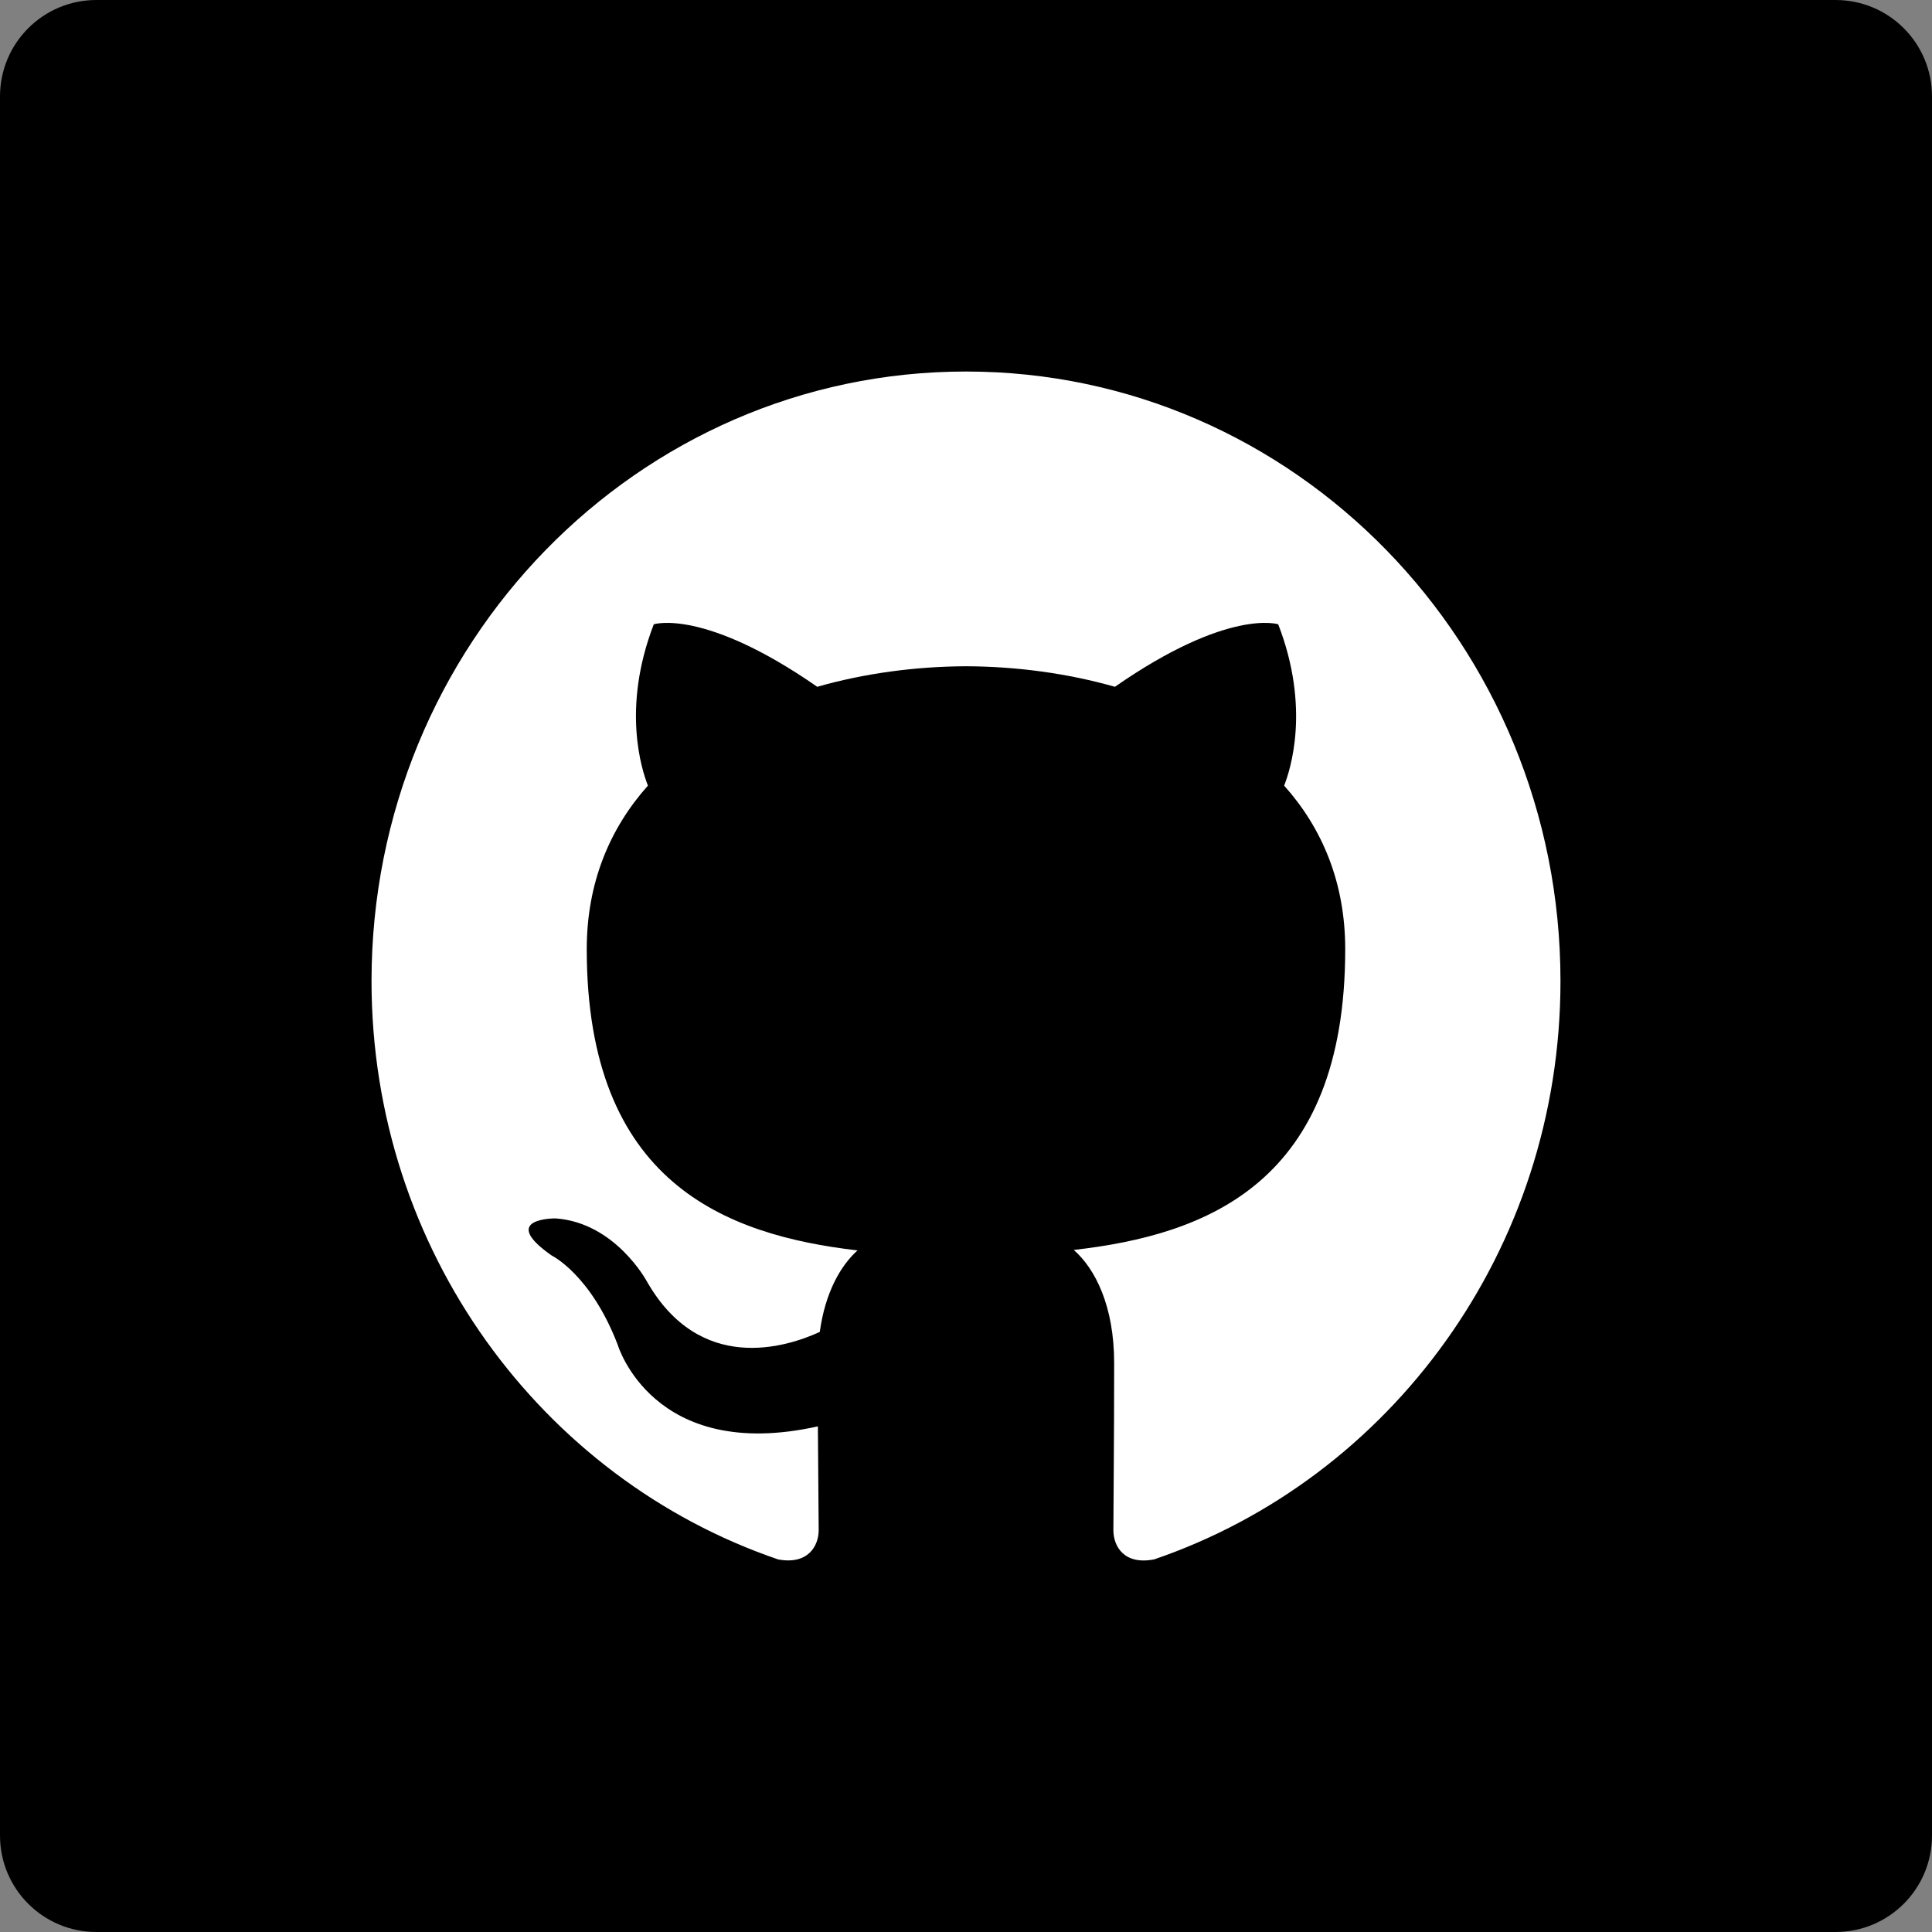 <?xml version="1.0" ?><svg height="60px" version="1.1" viewBox="0 0 60 60" width="60px" xmlns="http://www.w3.org/2000/svg" xmlns:sketch="http://www.bohemiancoding.com/sketch/ns" xmlns:xlink="http://www.w3.org/1999/xlink"><rect x="0" y="0" width="60" height="60" fill="#808080" stroke="none"/><title/><desc/><defs/><g fill="none" fill-rule="evenodd" id="soical" stroke="none" stroke-width="1"><g id="social" transform="translate(-1073, -638)"><g id="slices" transform="translate(173, 138)"/><g fill="#000000" id="square-black" transform="translate(173, 138)"><path d="M902.996,500 L957.004,500 C958.659,500 960,501.337 960,502.996 L960,557.004 C960,558.659 958.663,560 957.004,560 L902.996,560 C901.341,560 900,558.663 900,557.004 L900,502.996 C900,501.341 901.337,500 902.996,500 Z" id="square-60"/></g><g fill="#FFFFFF" id="icon" transform="translate(182, 150)"><path d="M916.425,535.517 C916.425,535.067 916.409,533.877 916.4,532.297 C911.265,533.44 910.182,529.759 910.182,529.759 C909.342,527.572 908.131,526.99 908.131,526.99 C906.455,525.815 908.258,525.839 908.258,525.839 C910.111,525.973 911.086,527.79 911.086,527.79 C912.733,530.683 915.406,529.848 916.459,529.364 C916.627,528.14 917.104,527.306 917.631,526.833 C913.532,526.355 909.222,524.731 909.222,517.477 C909.222,515.411 909.941,513.721 911.122,512.398 C910.933,511.919 910.298,509.995 911.304,507.388 C911.304,507.388 912.854,506.879 916.38,509.329 C917.852,508.909 919.432,508.698 921.003,508.691 C922.57,508.698 924.149,508.909 925.625,509.329 C929.148,506.879 930.696,507.388 930.696,507.388 C931.704,509.993 931.07,511.918 930.88,512.398 C932.063,513.721 932.777,515.411 932.777,517.477 C932.777,524.749 928.46,526.349 924.347,526.818 C925.011,527.402 925.601,528.557 925.601,530.324 C925.601,532.855 925.577,534.896 925.577,535.517 C925.577,536.024 925.91,536.612 926.847,536.427 C934.177,533.919 939.462,526.828 939.462,518.468 C939.462,508.013 931.195,499.538 920.999,499.538 C910.805,499.538 902.538,508.013 902.538,518.468 C902.54,526.831 907.829,533.926 915.165,536.429 C916.088,536.602 916.425,536.018 916.425,535.517 Z" id="github"/></g></g></g></svg>